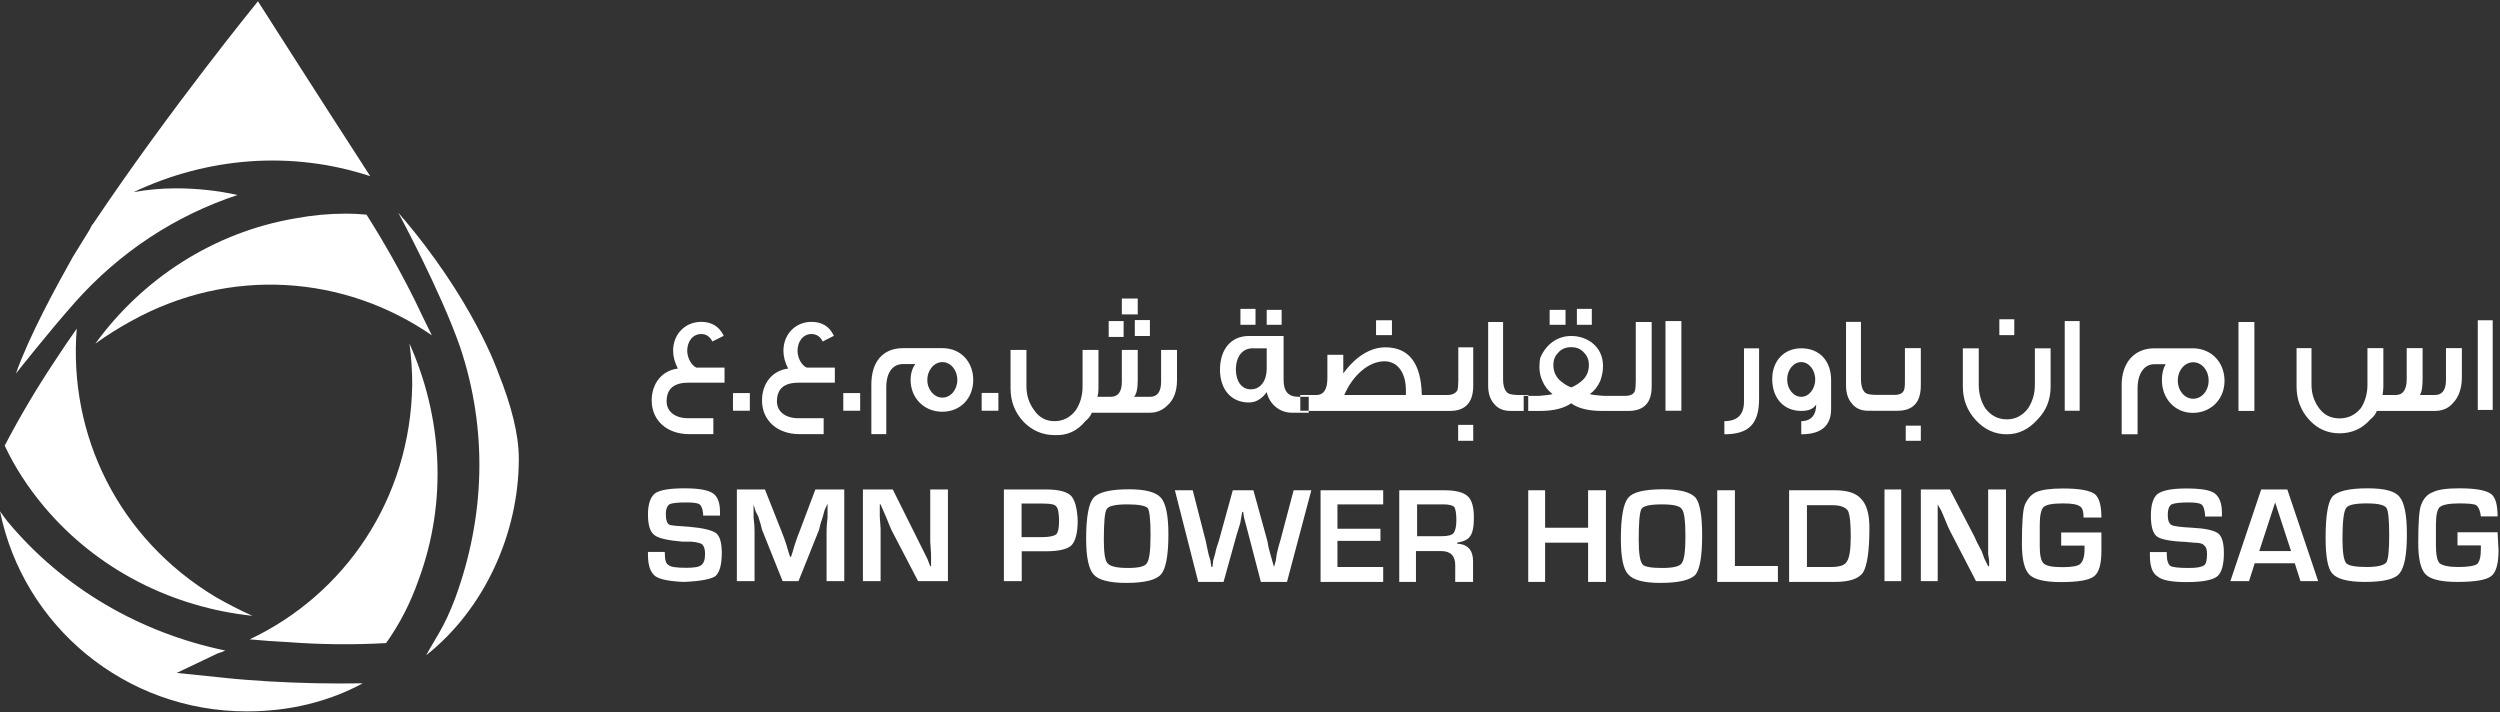 <svg version="1.2" xmlns="http://www.w3.org/2000/svg" viewBox="0 0 1541 439" width="1541" height="439">
	<rect x="0" y="0" width="1541" height="439" fill="#333333" stroke="none"/>
	<title>1739427-SMN POWER AR 2022_ENG-5-pdf-svg</title>
	<style>
		.s0 { fill: #ffffff } 
	</style>
	<path id="Path 26" fill-rule="evenodd" class="s0" d="m443.8 317.8h-10.4q0-0.6 0-1.2-0.5-4.6-2.3-5.8-1.7-1.1-8-1.1-8.1 0-10.4 1.1-2.3 1.8-2.3 5.8 0 5.8 2.3 6.9 1.7 0.6 12.1 1.2 12.7 1.1 16.7 4 3.4 2.9 3.4 12.1 0 11-4 14.4-4.6 2.9-19.6 3.5-13.2-0.6-17.3-3.5-4.6-3.4-4.6-13.2v-1.8h10.4v1.2q0 5.8 2.3 6.9 1.7 1.7 11 1.7 7.4 0 9.2-1.7 2.3-1.7 2.3-6.9 0-4-1.7-5.8-1.2-1.1-6.4-1.7h-5.7q-13.9-1.2-17.3-4-4.1-2.9-4.1-12.7 0-9.8 4.6-13.3 4.7-2.9 17.9-2.9 12.7 0 17.3 2.9 4.6 2.9 4.6 11.5zm76.6-16.1v56.5h-10.9v-31.1q0-3.5 0.6-8.1v-8.6l-1.8 4-1.1 4q-1.8 5.2-2.3 8.1l-12.7 31.7h-9.8l-12.7-31.7q-0.6-2.9-2.3-8.1l-1.7-3.4-1.2-4.1v8.1q0.6 4.6 0.6 8.1v31.1h-10.9v-56.5h17.3l10.3 26q1.2 2.8 2.9 8l1.2 4.1 1.1 3.4h0.6l1.1-3.4 1.2-4.1q1.7-5.2 2.9-8l9.8-26zm63.9 0v56.5h-18.4l-16.2-31.1q-1.1-2.3-3.4-8.1l-3.5-8.1h-0.5v7.5l0.5 7.5v32.3h-10.9v-56.5h18.4c1.2 2.3 19.4 38.8 21.3 42.7l1.8 4.6h0.5v-7.5l-0.5-7.5v-32.3zm34.5 56.5v-56.5h26q11.5 0 15.5 4 3.5 4.1 4 15 0 11.6-4 15.6-4 3.5-15.5 3.5h-15v18.4zm10.9-27.1h12.1q6.9 0 9.2-1.7 1.8-1.7 1.8-8.1 0-7.5-1.8-9.2-1.1-1.7-8-1.7h-13.3zm66.3-29.5q15 0 19.6 5.2 4.6 5.2 4.6 22.5 0 19.6-4.6 24.8-4.6 5.2-21.4 5.2-15.5 0-20.1-5.2-4.6-5.2-4.6-21.9 0-20.2 4.6-25.4 4.6-5.2 21.9-5.2zm-1.2 9.3q-10.9 0-12.6 2.9-1.8 2.3-1.8 19 0 12.1 2.3 14.4 2.3 2.9 12.7 2.9 9.8 0 11.5-2.9 2.3-2.9 2.3-17.3 0-13.8-1.7-16.7-2.3-2.3-12.7-2.3zm113.5-8.7l-15 56.5h-16.1l-7.5-28.8q-1.1-4-2.9-11l-0.5-3.4h-0.6l-1.2 6.9q-1.1 3.5-2.3 7.5l-8 28.8h-15.6l-14.4-56.5h11l8 31.2q0.6 2.8 1.7 8l1.2 4.1 0.6 4h0.6q0.5-2.9 0.5-4l1.2-4.1q0.6-3.4 2.3-8l8.6-31.2h12.7l8.6 31.2q0.6 4 1.8 8l2.3 8.1 1.1-4 0.6-4.1q1.2-5.2 2.3-8.6l8.1-30.6zm16.1 8.7v15h26.5v7.5h-26.5v16.1h28.2v9.2h-38.6v-56.5h38.6v8.7zm38.1 47.8v-56.5h27.6q10.4 0 14.4 3.5 4 3.4 4 13.2 0 8.7-2.3 11.6-1.7 2.9-8 4v0.6q9.8 0.6 9.8 10.9v12.7h-11v-10.3q0-8.7-8.6-8.7h-15.6v19zm11-28.2h15.5q5.2 0 6.9-1.8 1.8-2.3 1.8-8 0-5.8-1.2-8.1-1.7-1.7-6.9-1.7h-16.1zm116.4-28.3v56.5h-11v-24.2h-26.5v24.2h-10.4v-56.5h10.4v23.1h26.5v-23.1zm35.1-0.6q15.6 0 20.2 5.2 4 5.2 4 23.1 0 19-4 24.2-4.6 5.2-21.9 5.2-15 0-19.6-5.2-4.6-4.6-4.6-21.9 0-20.2 4.6-25.4 4.1-5.2 21.3-5.2zm-0.5 9.3q-11 0-12.7 2.8-1.7 2.9-1.7 19.1 0 12.1 2.3 15 1.7 2.3 12.1 2.3 10.3 0 12.1-2.9 2.3-2.9 2.3-16.7 0-14.4-2.3-16.8-1.8-2.8-12.1-2.8zm44.9-8.7v46.7h26.5v9.8h-37.4v-56.5zm33.4 56.5v-56.5h28.2q11.5 0 16.1 5.2 5.2 5.2 5.2 17.9 0 21.3-4 27.7-4 5.7-17.3 5.7zm11-9.2h14.9q8.1 0 9.8-3.5 2.3-3.4 2.3-15.5 0-12.1-1.7-15.6-2.3-3.5-9.8-3.5h-15.5zm47.8-47.8h10.3v56.5h-10.3zm74.9 0v56.5h-18.5l-16.1-31.1q-1.2-2.3-3.5-8.1l-1.7-4-2.3-4.1v47.3h-10.4v-56.5h17.9l15 28.8q1.7 4.1 4.6 9.2l1.7 4.7 2.3 4.6h0.6v-3.5l-0.6-4v-39.8zm34 26.5h24.8v11.5q0 12.2-4.6 15.6-4.6 3.5-20.2 3.5-15 0-19.6-4.6-4.6-4.6-4.6-19.1 0-19 1.7-23.6 2.3-5.8 7-8.1 5.1-2.3 16.7-2.3 14.9 0 19.6 3.5 4 3.4 4 14.4h-11q0-5.8-2.3-6.9-2.3-1.8-10.3-1.8-9.8 0-12.1 2.3-2.3 2.4-2.3 11v13.3q0 8 2.3 10.3 2.3 2.4 11.5 2.4 8.6 0 10.9-1.8 2.9-2.3 2.9-9.2v-2.3h-14.4zm99.1-9.8h-10.4q0-1.2 0-1.2-0.5-5.2-2.3-6.3-1.7-1.2-8-1.2-7.5 0-10.4 1.2-2.3 1.7-2.3 6.3 0 5.2 2.3 6.4 1.7 1.1 12.7 1.7 12.1 0.6 16.1 3.5 3.5 2.8 3.5 12.1 0 10.9-4.1 14.4-4.6 3.5-19 3.5-13.8 0-17.8-3.5-4.7-2.9-4.7-12.7v-2.3h10.4v1.2q0 5.7 2.3 7.4 2.3 1.2 11.5 1.2 7 0 9.3-1.7 1.7-1.2 1.7-6.9 0-4.1-1.7-5.2-1.2-1.8-6.4-1.8l-5.7-0.5q-13.9-0.6-17.3-3.5-3.5-2.9-3.5-12.7 0-9.8 4.1-13.3 4.6-3.4 17.8-3.4 13.3 0 17.3 2.9 4.6 3.4 4.6 12.1zm44.9 28.8h-24.7l-3.5 11h-11.5l19-56.5h16.1l19 56.5h-10.9zm-2.3-7.5l-9.8-30-9.8 30zm47.2-38.7q15.6 0 19.6 5.2 4.6 5.2 4.6 23.1 0 19-4.6 24.2-4 5.2-21.3 5.2-15.5 0-20.1-5.2-4.1-4.6-4.1-21.9 0-20.2 4.1-25.4 4.6-5.2 21.8-5.2zm-0.5 9.3q-11 0-12.7 2.8-2.3 2.9-2.3 19.1 0 12.1 2.3 15 2.3 2.3 12.7 2.3 9.8 0 12.1-2.9 1.7-2.9 1.7-16.7 0-14.4-1.7-16.8-1.8-2.8-12.1-2.8zm55.9 17.8h24.7l0.6 11q0 12.7-4.6 16.1-4.6 3.5-20.7 3.5-15 0-19.6-4.6-4.6-4.6-4.6-19.6 0-18.5 1.7-23.1 2.3-6.3 7.5-8.1 4.6-2.3 16.1-2.3 15 0 19.6 3.5 4 2.9 4 13.8h-10.3q-0.6-5.2-2.9-6.9-1.7-1.1-10.4-1.1-9.2 0-12.1 2.3-2.3 2.3-2.3 10.9v12.7q0 8.7 2.3 11 2.9 2.3 11.5 2.3 8.7 0 11.6-1.8 2.3-2.3 2.3-9.2v-2.3h-14.4zm-1068.2-92.2h-22.4q-13.3 0-13.3 11.5c0 6.3 5.2 10.4 13.3 10.4h15.5v9.8h-15c-13.2 0-23-8.1-23-20.8 0-10.4 6.3-18.4 16.1-19.6q-2.9-5.8-2.9-11c0-10.3 7.5-17.8 17.3-17.8q9.8 0 13.9 8.6l-7 3.5q-2.3-4.6-6.9-4.6c-5.2 0-8.6 4.6-8.6 10.3 0 4.7 2.9 9.3 5.7 10.4h17.3zm15.6 17.3h-10.4v-10.9h10.4zm52.4-17.3h-22.5q-13.2 0-13.2 11.5c0 6.3 5.2 10.4 13.2 10.4h15.6v9.8h-15c-13.2 0-23-8.1-23-20.8 0-10.4 6.3-18.4 16.1-19.6q-2.9-5.7-2.9-10.9c0-10.4 7.5-17.9 17.3-17.9q9.8 0 13.8 8.6l-6.9 3.5q-2.3-4.6-6.9-4.6c-5.2 0-8.6 4.6-8.6 10.4 0 4.6 2.8 9.2 5.7 10.3h17.3zm15.6 17.3h-10.4v-10.9h10.4zm69.7-19c0 11.5-8.1 19.6-19 19.6-11.6 0-19.6-8.7-19.6-19.6q0-5.8 2.9-9.8h-7.5c-6.4 0-10.4 5.1-10.4 14.4v28.8h-9.2v-30.6c0-13.8 6.9-22.4 19.6-22.4h24.2c11.5 0 19 8.6 19 19.6zm-9.8 0c0-6.1-4.1-11-9.2-11-5.1 0-9.3 4.9-9.3 11 0 6 4.2 10.9 9.3 10.9 5.1 0 9.2-4.9 9.2-10.9zm25.3 19h-10.3v-11h10.3zm93.4-46.1h-9.3v-9.8h9.3zm-7.5-13.3h-9.8v-9.8h9.8zm-8.7 13.9h-9.2v-9.8h9.2zm32.9 26.5q0 10.4-5.8 15.6-4.6 4.6-10.9 4.6h-35.8q-1.1 2.9-4 5.2-7.5 9.2-19 8.6-10.9 0-19-8.1-8.1-8.6-8.1-20.7v-23.7h9.8v22.5q0 8.1 4.6 14.4 4.6 7 12.7 7 8.1 0 13.3-7 4-6.3 4-14.4v-22.5h9.8v23.7q0 2.9-0.6 5.2h8.1q6.9 0 6.9-9.3v-19.6h9.8v18.5q0 8.1-2.3 10.4h9.8q6.9 0 6.9-9.3v-19.6h9.8zm64.5-34h-9.2v-9.2h9.2zm-16.1 0h-9.3v-9.8h9.3zm32.8 54.2h-10.4c-7.5 0-13.8-5.2-15.5-12.7q-4.6 6.4-11 6.4c-10.9 0-17.8-8.1-17.8-20.2 0-12.7 6.9-20.8 17.8-20.8h21.4v27.1c0 6.9 2.8 10.4 9.2 10.4h1.1v8.6h5.2zm-5.2-9.8v-1.1h9.8q6.9 0 6.9-10.4v-14.4h9.8v11.5c7.5-10.4 16.7-16.1 25.9-16.1q21.9 0 22.5 29.4h15.6q4.6 0 6.3-2.9 0.6-1.7 0.6-6.3v-20.2h9.2v23.6q0 15.6-14.4 15.6h-87v-8.7zm-20.7-17.3v-12.6h-8.7c-6.3 0-10.3 5.1-10.3 13.2 0 6.9 3.4 12.1 9.2 12.1 6.3 0 9.8-5.7 9.8-12.7zm77.2-20.7h-9.8v-9.2h9.8zm8.6 36.9v-2.9c0-11-5.2-17.9-13.2-17.9-9.8 0-19.6 8.7-24.8 20.8zm41.5 28.2h-9.3v-9.8h9.3zm23-18.4q-6.9 0-10.4-4.7-3.4-4-3.4-10.9v-39.2h9.2v35.2q0 6.3 2.9 8.6 1.7 1.2 7.5 1.2h5.2v0.5h-2.9v9.3zm50.1-53.1h-9.2v-9.8h9.2zm6.3 53.1q-12.6 0-19-4.7-6.9 4.7-19 4.7h-7.5v-9.3h6.9q6.4-0.5 8.1-1.1-4-2.9-6.3-8.1-1.8-4-1.8-8.6 0-3.5 0.6-5.8c3.5-8.1 10.4-13.3 19-13.3 9.8 0 19.6 6.4 19.6 18.5q0 4.6-1.7 9.2-2.3 5.2-6.4 8.1 1.2 0.6 8.1 1.1h13.8q4.6 0 5.8-2.9 0.6-1.7 0.6-6.3v-36.3h9.8v39.8q0 15-14.4 15zm-22.5-53.1h-9.8v-9.2h9.8zm8.6 35.7q5.8-4 5.8-10.9 0-4.6-2.9-7.5-2.9-3.5-8-3.5-5.2 0-8.1 3.5-2.9 2.9-2.9 7.5 0 6.9 5.8 10.9 2.3 1.8 5.2 2.9 2.8-1.1 5.1-2.9zm53-38h9.8v55.3h-9.8zm57.7 16.8v31.1c0 15.6-6.4 21.9-21.4 21.9v-8.1q12.1 0 12.1-12.1v-32.8zm44.4 37.4q0 15.6-18.4 15.6v-8.1c6.3 0 9.2-4 9.2-10.3q-2.3 4-9.2 4c-11 0-17.9-8.1-17.9-19.6 0-11.5 7.5-19 17.9-19 11.5 0 18.4 8 18.4 19.6zm-9.8-18.2c0-5.9-3.9-10.7-8.6-10.7-4.8 0-8.7 4.8-8.7 10.7 0 5.9 3.9 10.7 8.7 10.7 4.7 0 8.6-4.8 8.6-10.7zm32.8 19.3q-6.9 0-10.3-4.6-3.5-4-3.5-11v-39.2h9.2v35.2q0 6.4 2.9 8.7 1.7 1.1 6.9 1.1h11q4.6 0 5.7-2.9 0.6-1.1 0.6-5.7v-20.2h9.8v23q0 15.6-14.4 15.6zm32.3 18.5h-9.3v-9.3h9.3zm57.6-65.1h-9.2v-9.8h9.2zm22.4 31.7q0 12.1-8 20.2-8.1 9.2-19 9.2-11 0-19-8.6-8.1-8.7-8.1-20.8v-23.6h9.8v22.4q0 8.1 4 14.5 5.2 6.9 13.3 6.9 8 0 13.2-6.9 4.1-6.4 4.1-14.5v-22.4h9.7zm8.7-40.4h9.2v55.3h-9.2zm98.5 36.9c0 11-8.1 19.7-19.6 19.7-10.9 0-19-8.7-19-20.2q0-5.8 2.3-9.8h-6.9c-6.3 0-10.4 5.7-10.4 15v28.2h-9.8v-30.5c0-13.3 7.5-22.5 20.2-22.5h23.6c11.5 0 19.6 8.6 19.6 20.1zm-9.8-0.2c0-6.3-4.2-11.3-9.5-11.3-5.3 0-9.5 5-9.5 11.3 0 6.2 4.2 11.2 9.5 11.2 5.3 0 9.5-5 9.5-11.2zm18.4-36.1h9.8v54.8h-9.8zm137.7 34q0 10.4-5.7 16.2-4.1 4.6-11 4.6h-35.7q-1.1 2.9-4 5.2-7.5 8.6-19 8.6-11 0-18.5-8.1-8-8.6-8-20.7v-23.7h9.2v22.5q0 8.1 4.6 14.4 4.6 6.4 12.7 6.4 8 0 13.2-6.4 4-6.3 4-14.4v-22.5h9.8v23.7q0 2.3-0.5 5.2h8q6.9 0 6.9-9.8v-19.1h9.8v18.5q0 8.1-1.7 10.4h9.2q6.9 0 6.9-9.3v-19.6h9.8zm9.8-35.1h9.2v55.3h-9.2zm-1274.9 14.4c20.1 45 23.6 96.9 5.7 145.4q-7.4 21.3-20.1 39.2-30 1.7-60.5-0.6-12.1-0.6-23.6-1.7c58.7-27.7 99.1-86.5 100.2-156.9q0-12.7-1.7-25.4zm-205.1-9.2c-5.2 65.2 25.3 129.2 85.8 165.5q11 6.3 22.5 11.5c-49-5.2-95.6-28.2-128.5-67.4q-15-17.9-24.2-37.5 13.8-26.5 31.1-52.5 6.4-9.8 13.3-19.6zm176.3 218.6c-21.3 11.5-45.5 17.3-71.5 17.3-74.9 0-137.7-52.5-152.1-123.4q2.3 3.4 4.6 6.3c34 40.9 81.3 68.6 134.3 79.6q-2.3 1.1-4.6 1.7l-25.4 12.1 28.3 2.9c9.7 1.1 19 1.7 28.2 2.3q28.8 1.7 58.2 1.2zm-77.2-301c-38.1 12.6-72.6 35.1-100.3 66.3-17.3 19.6-36.3 43.8-36.3 43.8 8.1-23.1 24.8-53.6 35.8-73.2l-0.6 1.1q5.2-8.6 10.3-16.7c1.2-2.9 2.4-4 2.4-4 47.2-70.4 101.3-136.7 101.3-136.7 0 0 31.2 49 69.2 107.8-49-16.1-100.8-11.5-145.8 9.8q13.3-2.3 25.9-2.3 19.6 0 38.1 4.1zm66.8 11.5q6.3 0 12.7 0.6 16.1 25.3 29.9 53 5.2 11 10.4 21.4c-53.6-37-124.4-42.7-185.5-8.7q-11.5 6.3-21.9 13.8c28.8-39.7 72.6-68.6 123.3-77.2q15.5-2.9 31.1-2.9zm106.6 151.1c0 46.1-21.3 92.8-57.1 121.1 5.2-9.8 11-16.8 17.9-35.2 18.4-50.2 20.2-103.8 2.9-155.1-12.1-34.6-38-82.5-38-82.5 46.1 53.1 61.6 98.6 61.6 98.6 8.1 20.2 12.7 38.1 12.7 53.1z"/>
</svg>